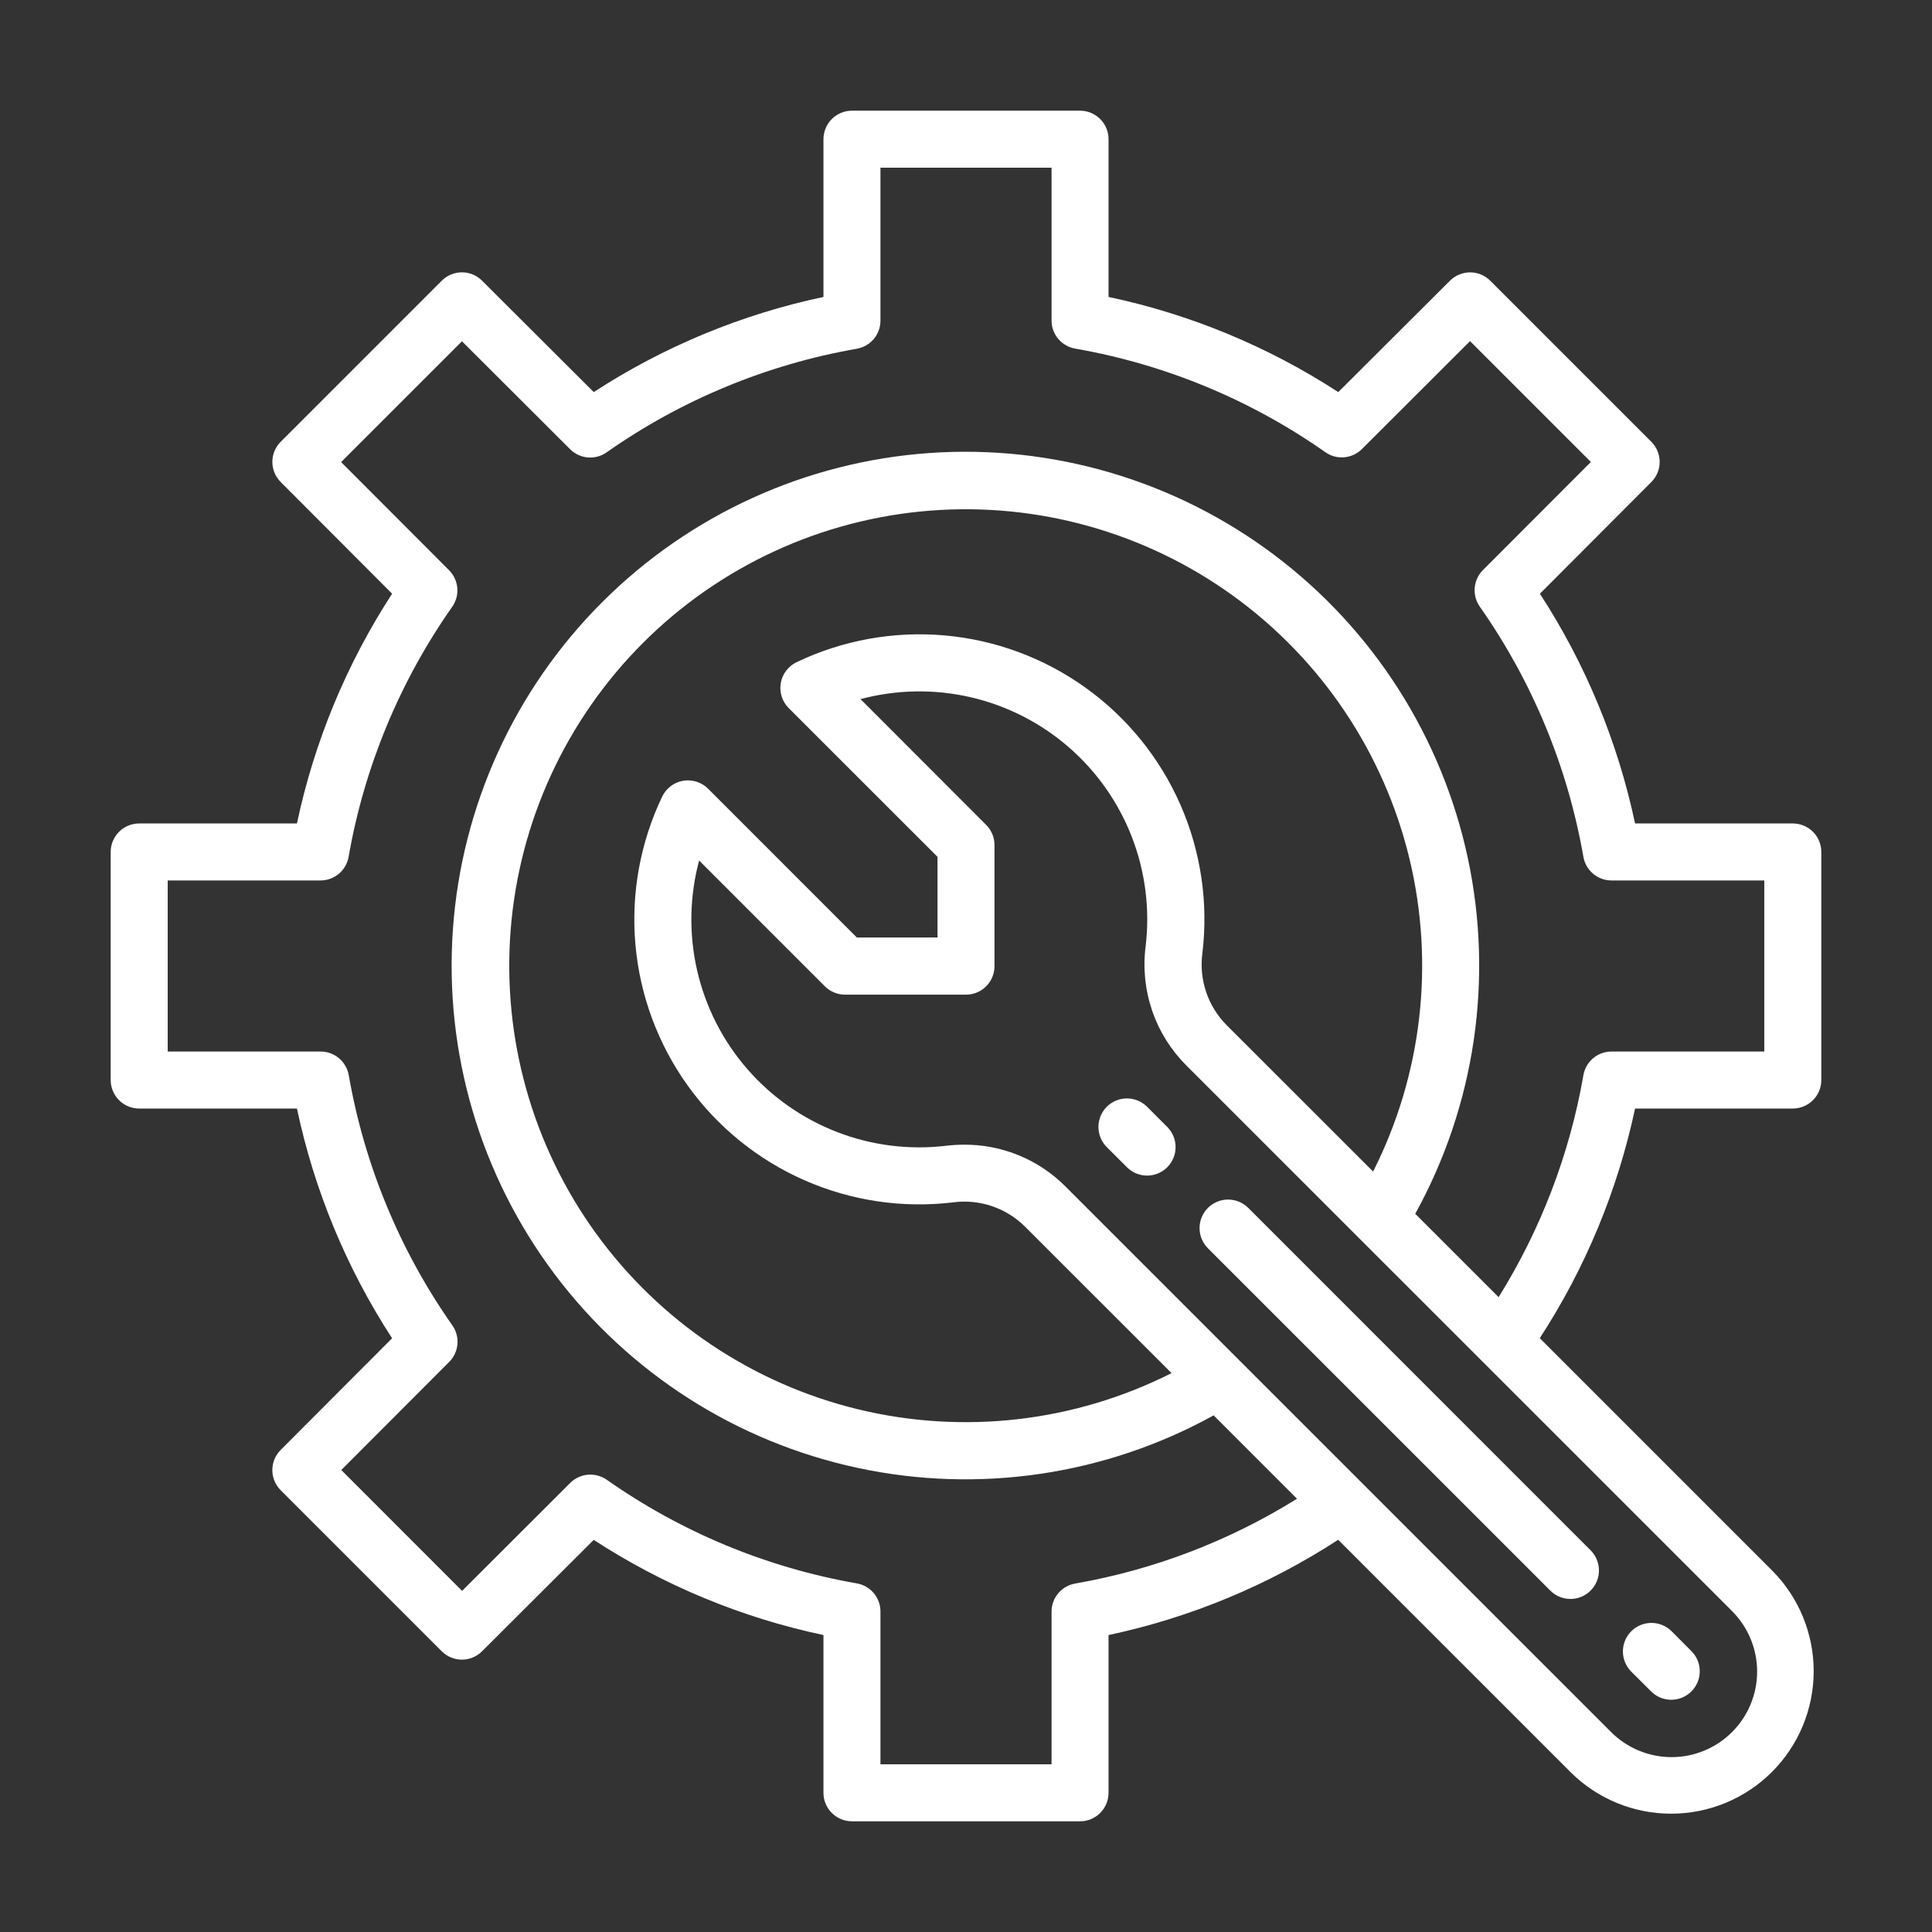<?xml version="1.0" encoding="UTF-8"?>
<svg xmlns="http://www.w3.org/2000/svg" width="72" height="72" viewBox="0 0 72 72" fill="none">
  <rect x="0" y="0" width="72" height="72" fill="#333333" stroke="none"/>
  <path d="M66.812 41.312C67.094 41.312 67.365 41.201 67.564 41.001C67.763 40.802 67.875 40.532 67.875 40.25V31.75C67.875 31.468 67.763 31.198 67.564 30.999C67.365 30.799 67.094 30.688 66.812 30.688H60.934C60.288 27.64 59.086 24.738 57.388 22.127L61.54 17.965C61.739 17.766 61.851 17.496 61.851 17.215C61.851 16.933 61.739 16.663 61.54 16.464L55.537 10.461C55.338 10.262 55.068 10.15 54.787 10.15C54.505 10.15 54.235 10.262 54.036 10.461L49.873 14.612C47.262 12.914 44.36 11.712 41.312 11.066V5.188C41.312 4.906 41.201 4.635 41.001 4.436C40.802 4.237 40.532 4.125 40.25 4.125H31.75C31.468 4.125 31.198 4.237 30.999 4.436C30.799 4.635 30.688 4.906 30.688 5.188V11.066C27.64 11.712 24.738 12.914 22.127 14.612L17.965 10.46C17.766 10.261 17.496 10.149 17.215 10.149C16.933 10.149 16.663 10.261 16.464 10.46L10.461 16.463C10.262 16.662 10.15 16.932 10.15 17.213C10.15 17.495 10.262 17.765 10.461 17.964L14.613 22.126C12.915 24.738 11.712 27.64 11.066 30.688H5.188C4.906 30.688 4.635 30.799 4.436 30.999C4.237 31.198 4.125 31.468 4.125 31.75V40.25C4.125 40.532 4.237 40.802 4.436 41.001C4.635 41.201 4.906 41.312 5.188 41.312H11.066C11.712 44.36 12.914 47.262 14.612 49.873L10.46 54.035C10.261 54.234 10.149 54.504 10.149 54.785C10.149 55.067 10.261 55.337 10.46 55.536L16.463 61.539C16.662 61.738 16.932 61.85 17.213 61.85C17.495 61.85 17.765 61.738 17.964 61.539L22.126 57.387C24.738 59.085 27.64 60.288 30.688 60.934V66.812C30.688 67.094 30.799 67.365 30.999 67.564C31.198 67.763 31.468 67.875 31.75 67.875H40.25C40.532 67.875 40.802 67.763 41.001 67.564C41.201 67.365 41.312 67.094 41.312 66.812V60.934C44.359 60.285 47.26 59.082 49.87 57.383L58.539 66.052C59.537 67.041 60.886 67.594 62.291 67.591C63.695 67.588 65.042 67.029 66.035 66.035C67.029 65.042 67.588 63.695 67.591 62.291C67.594 60.886 67.041 59.537 66.052 58.539L57.383 49.87C59.082 47.26 60.285 44.359 60.934 41.312H66.812ZM64.549 64.549C64.253 64.845 63.902 65.08 63.515 65.24C63.128 65.401 62.714 65.483 62.295 65.483C61.877 65.483 61.462 65.401 61.075 65.24C60.689 65.08 60.337 64.845 60.041 64.549L39.696 44.206C39.202 43.712 38.615 43.321 37.969 43.056C37.324 42.79 36.631 42.655 35.933 42.659C35.712 42.659 35.49 42.672 35.27 42.698C33.892 42.864 32.493 42.689 31.198 42.189C29.903 41.688 28.75 40.879 27.841 39.83C26.931 38.781 26.293 37.525 25.981 36.172C25.67 34.819 25.695 33.41 26.054 32.069L30.741 36.757C30.94 36.956 31.21 37.068 31.492 37.068H36C36.282 37.068 36.552 36.956 36.751 36.757C36.951 36.557 37.062 36.287 37.062 36.005V31.492C37.062 31.21 36.95 30.94 36.751 30.741L32.069 26.054C33.41 25.696 34.818 25.671 36.17 25.983C37.523 26.295 38.778 26.934 39.826 27.843C40.875 28.753 41.684 29.905 42.184 31.2C42.684 32.495 42.859 33.892 42.694 35.27C42.591 36.074 42.674 36.891 42.935 37.658C43.196 38.425 43.63 39.122 44.201 39.696L64.549 60.041C64.845 60.337 65.08 60.689 65.24 61.075C65.401 61.462 65.483 61.877 65.483 62.295C65.483 62.714 65.401 63.128 65.24 63.515C65.08 63.902 64.845 64.253 64.549 64.549V64.549ZM45.708 38.199C45.364 37.852 45.105 37.431 44.949 36.968C44.793 36.504 44.745 36.012 44.809 35.527C45.037 33.639 44.753 31.724 43.987 29.982C43.221 28.241 42.002 26.737 40.456 25.629C38.91 24.52 37.095 23.847 35.2 23.68C33.305 23.513 31.4 23.858 29.684 24.679C29.531 24.753 29.398 24.862 29.296 24.997C29.194 25.133 29.125 25.291 29.097 25.459C29.068 25.626 29.08 25.798 29.132 25.96C29.184 26.122 29.273 26.269 29.393 26.389L34.938 31.932V34.938H31.932L26.389 29.393C26.269 29.273 26.122 29.184 25.96 29.132C25.798 29.08 25.626 29.068 25.459 29.097C25.291 29.125 25.133 29.194 24.997 29.296C24.862 29.398 24.753 29.531 24.679 29.684C23.858 31.4 23.513 33.304 23.68 35.199C23.847 37.093 24.519 38.908 25.627 40.453C26.735 41.999 28.238 43.218 29.979 43.984C31.719 44.751 33.634 45.035 35.522 44.808C36.006 44.744 36.499 44.792 36.962 44.948C37.425 45.104 37.847 45.364 38.194 45.708L43.66 51.172C40.049 52.996 35.906 53.474 31.975 52.52C28.044 51.565 24.582 49.241 22.21 45.964C19.838 42.687 18.711 38.672 19.032 34.64C19.353 30.608 21.101 26.821 23.961 23.961C26.821 21.101 30.608 19.353 34.64 19.032C38.672 18.711 42.687 19.838 45.964 22.21C49.241 24.582 51.565 28.044 52.52 31.975C53.474 35.906 52.996 40.049 51.172 43.66L45.708 38.199ZM59.008 40.076C58.496 43.008 57.423 45.815 55.849 48.341L52.742 45.234C54.971 41.195 55.666 36.487 54.701 31.976C53.735 27.464 51.173 23.453 47.486 20.68C43.799 17.907 39.235 16.559 34.633 16.883C30.031 17.207 25.701 19.182 22.439 22.444C19.176 25.706 17.202 30.036 16.878 34.638C16.554 39.24 17.902 43.805 20.675 47.492C23.448 51.179 27.459 53.741 31.97 54.706C36.481 55.672 41.19 54.976 45.229 52.747L48.336 55.854C45.809 57.428 43.003 58.501 40.07 59.014C39.824 59.056 39.601 59.183 39.44 59.374C39.278 59.564 39.189 59.805 39.188 60.055V65.75H32.812V60.055C32.812 59.804 32.724 59.562 32.562 59.37C32.401 59.179 32.176 59.051 31.93 59.008C28.578 58.422 25.397 57.103 22.613 55.147C22.408 55.004 22.159 54.937 21.91 54.958C21.661 54.98 21.427 55.088 21.25 55.265L17.221 59.287L12.719 54.784L16.74 50.755C16.917 50.578 17.026 50.344 17.047 50.095C17.069 49.846 17.002 49.597 16.858 49.393C14.901 46.607 13.583 43.424 12.997 40.07C12.954 39.823 12.825 39.598 12.633 39.436C12.44 39.275 12.197 39.186 11.945 39.188H6.25V32.812H11.945C12.195 32.812 12.438 32.724 12.63 32.562C12.821 32.401 12.949 32.176 12.992 31.93C13.578 28.578 14.897 25.397 16.853 22.613C16.997 22.408 17.064 22.159 17.042 21.91C17.02 21.661 16.912 21.427 16.735 21.25L12.713 17.221L17.216 12.719L21.245 16.74C21.422 16.917 21.655 17.026 21.905 17.047C22.154 17.069 22.403 17.002 22.607 16.858C25.393 14.901 28.576 13.583 31.93 12.997C32.177 12.954 32.402 12.825 32.564 12.633C32.725 12.44 32.814 12.197 32.812 11.945V6.25H39.188V11.945C39.188 12.195 39.276 12.438 39.438 12.63C39.599 12.821 39.824 12.949 40.07 12.992C43.424 13.578 46.607 14.896 49.393 16.853C49.597 16.997 49.846 17.064 50.095 17.042C50.344 17.02 50.578 16.912 50.755 16.735L54.784 12.713L59.287 17.216L55.265 21.245C55.088 21.422 54.98 21.655 54.958 21.905C54.937 22.154 55.004 22.403 55.147 22.607C57.104 25.393 58.422 28.576 59.008 31.93C59.051 32.176 59.179 32.401 59.37 32.562C59.562 32.724 59.804 32.812 60.055 32.812H65.75V39.188H60.055C59.804 39.188 59.562 39.276 59.37 39.438C59.179 39.599 59.051 39.824 59.008 40.07V40.076Z" fill="white"></path>
  <path d="M42.762 41.259C42.664 41.158 42.546 41.077 42.417 41.021C42.287 40.965 42.148 40.936 42.007 40.935C41.866 40.934 41.726 40.961 41.595 41.014C41.465 41.068 41.346 41.146 41.246 41.246C41.146 41.346 41.068 41.465 41.014 41.595C40.961 41.726 40.934 41.866 40.935 42.007C40.936 42.148 40.965 42.287 41.021 42.417C41.077 42.546 41.158 42.664 41.259 42.762L42.011 43.513C42.211 43.706 42.479 43.813 42.758 43.811C43.036 43.809 43.303 43.697 43.5 43.5C43.697 43.303 43.809 43.036 43.811 42.758C43.813 42.479 43.706 42.211 43.513 42.011L42.762 41.259Z" fill="white"></path>
  <path d="M57.788 59.29C57.988 59.484 58.256 59.591 58.535 59.588C58.814 59.586 59.08 59.474 59.277 59.277C59.474 59.08 59.586 58.814 59.588 58.535C59.591 58.256 59.484 57.988 59.29 57.788L46.519 45.015C46.319 44.816 46.049 44.704 45.767 44.704C45.485 44.704 45.215 44.816 45.015 45.015C44.816 45.215 44.704 45.485 44.704 45.767C44.704 46.049 44.816 46.319 45.015 46.519L57.788 59.29Z" fill="white"></path>
  <path d="M61.545 63.047C61.745 63.241 62.014 63.348 62.292 63.345C62.571 63.343 62.837 63.231 63.034 63.034C63.231 62.837 63.343 62.571 63.345 62.292C63.348 62.014 63.241 61.745 63.047 61.545L62.296 60.792C62.097 60.593 61.826 60.481 61.544 60.481C61.262 60.481 60.992 60.593 60.792 60.792C60.593 60.992 60.481 61.262 60.481 61.544C60.481 61.826 60.593 62.097 60.792 62.296L61.545 63.047Z" fill="white"></path>
</svg>
